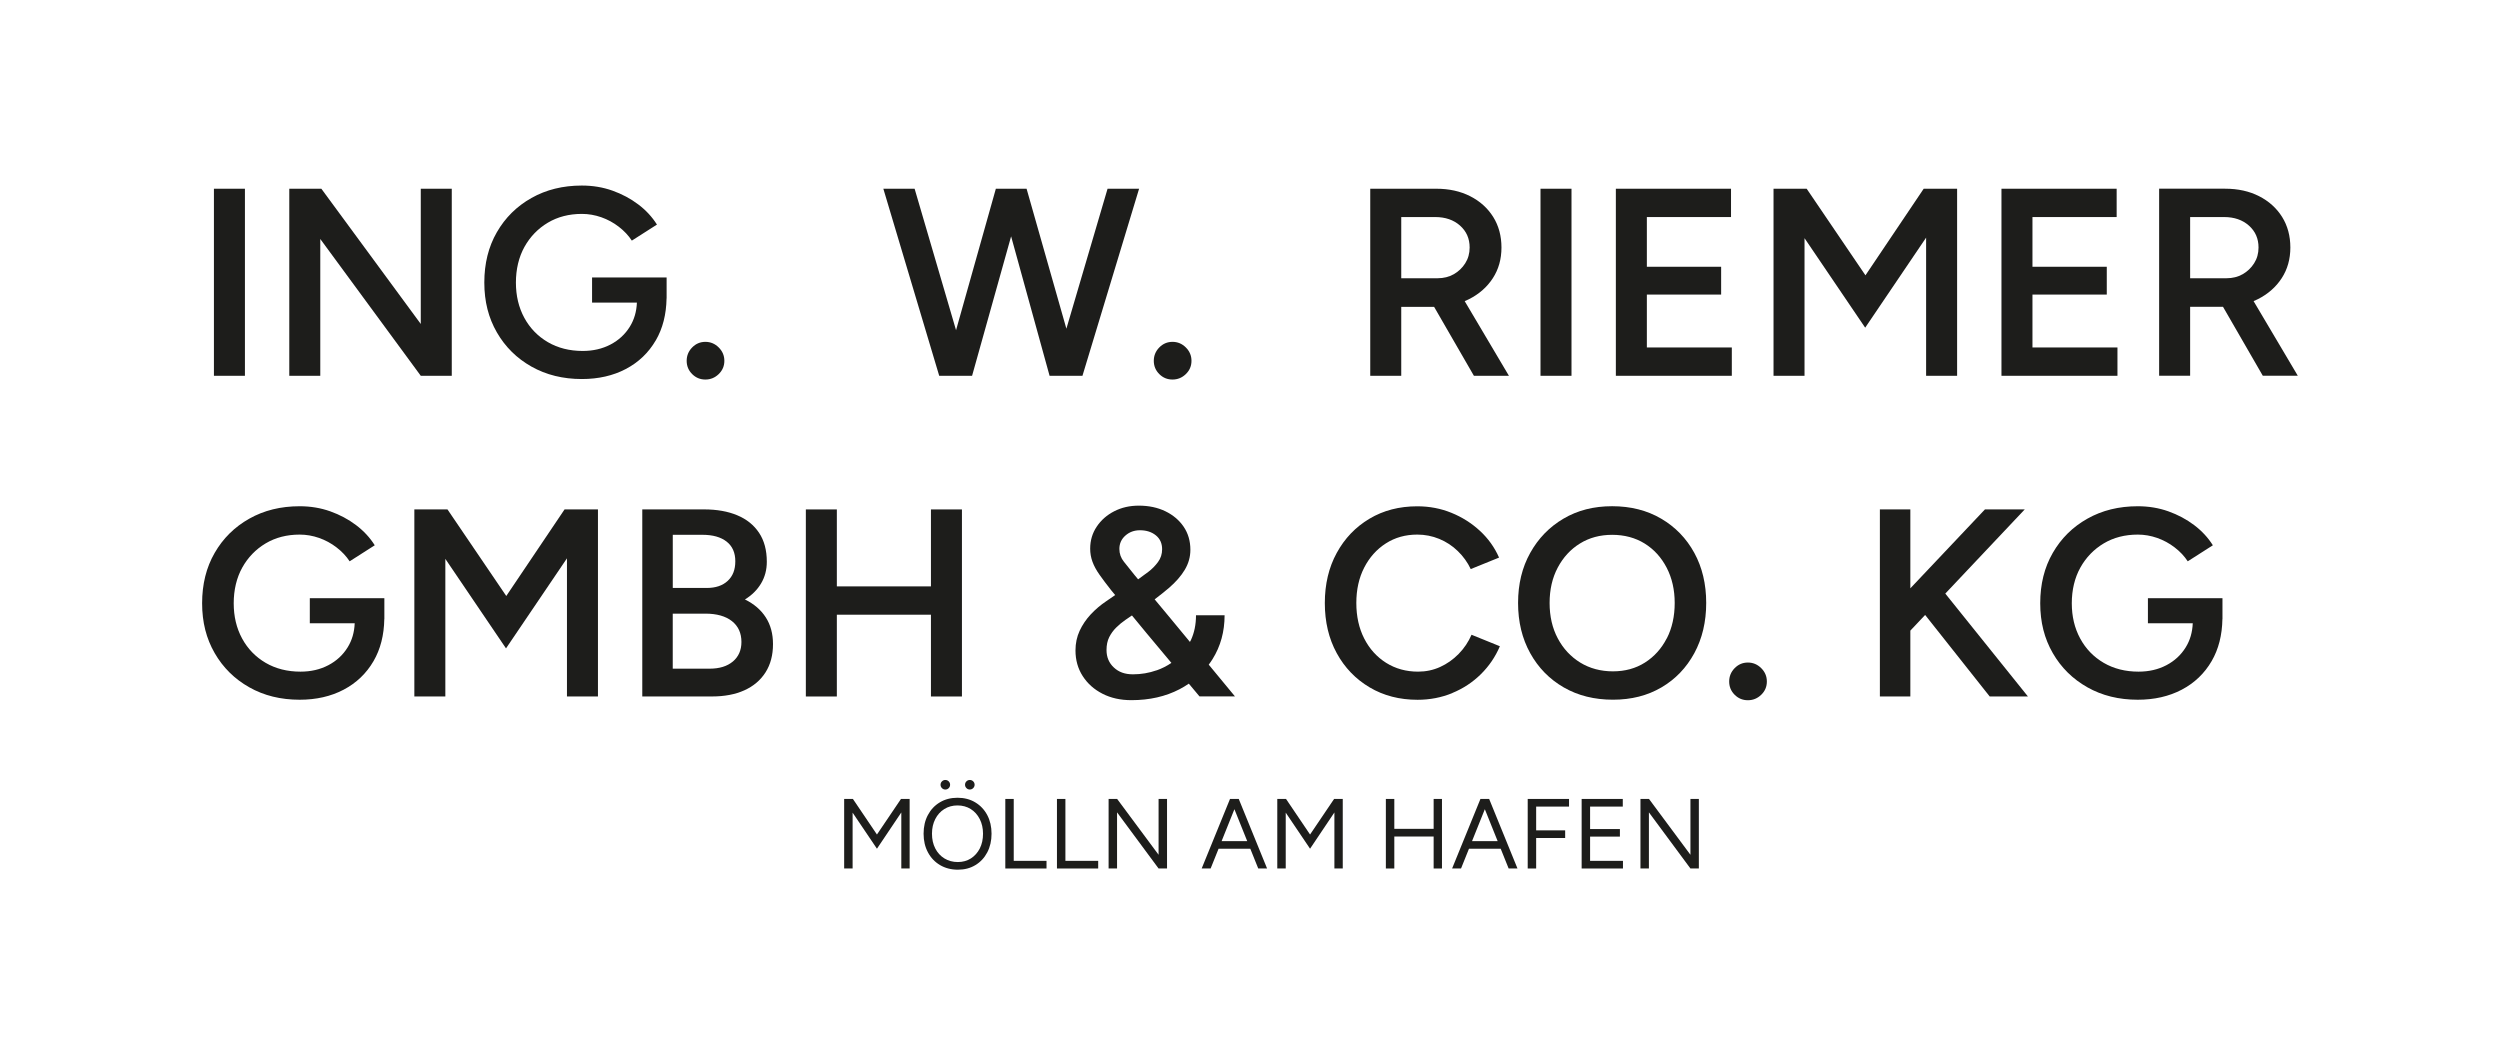 <?xml version="1.0" encoding="UTF-8"?>
<svg xmlns="http://www.w3.org/2000/svg" id="Ebene_1" viewBox="0 0 840.36 354.7">
  <defs>
    <style>
      .cls-1 {
        fill: #1d1d1b;
      }
    </style>
  </defs>
  <rect class="cls-1" x="71.91" y="63.44" width="10.42" height="62.88"></rect>
  <polygon class="cls-1" points="107.66 80.33 141.44 126.32 151.86 126.32 151.86 63.44 141.44 63.44 141.44 108.9 108.02 63.44 97.24 63.44 97.24 126.32 107.66 126.32 107.66 80.33"></polygon>
  <path class="cls-1" d="M220.44,114.42c2.33-4.01,3.53-8.72,3.62-14.14h.02v-7.01h-25.06v8.44h15.07c-.12,3.02-.9,5.72-2.36,8.08-1.59,2.58-3.76,4.58-6.51,6.02-2.75,1.44-5.87,2.16-9.34,2.16-4.43,0-8.34-.99-11.72-2.96-3.38-1.98-6.02-4.7-7.91-8.17-1.89-3.47-2.83-7.43-2.83-11.86s.96-8.55,2.87-11.99c1.92-3.44,4.54-6.15,7.86-8.13,3.32-1.98,7.14-2.96,11.45-2.96,2.21,0,4.39.38,6.51,1.12,2.13.75,4.09,1.81,5.88,3.19,1.8,1.38,3.26,2.94,4.4,4.67l8.44-5.39c-1.62-2.57-3.71-4.84-6.29-6.78-2.58-1.95-5.47-3.49-8.67-4.63-3.2-1.14-6.63-1.71-10.29-1.71-6.35,0-11.99,1.39-16.93,4.18-4.94,2.78-8.82,6.62-11.63,11.5-2.82,4.88-4.22,10.53-4.22,16.93s1.41,11.87,4.22,16.75c2.81,4.88,6.69,8.71,11.63,11.5,4.94,2.78,10.58,4.18,16.93,4.18,5.57,0,10.5-1.12,14.78-3.37,4.28-2.25,7.64-5.45,10.06-9.61Z"></path>
  <path class="cls-1" d="M237.11,127.58c1.74,0,3.23-.62,4.49-1.84,1.26-1.23,1.89-2.71,1.89-4.45s-.63-3.23-1.89-4.49-2.76-1.89-4.49-1.89-3.22.63-4.45,1.89c-1.23,1.26-1.84,2.76-1.84,4.49s.61,3.22,1.84,4.45c1.23,1.23,2.71,1.84,4.45,1.84Z"></path>
  <polygon class="cls-1" points="363.86 126.32 382.9 63.44 372.3 63.44 358.46 110.49 345.08 63.44 344.36 63.44 335.47 63.44 334.75 63.44 321.37 110.99 307.44 63.44 296.93 63.44 315.71 126.32 317.06 126.32 325.86 126.32 326.76 126.32 339.88 79.45 352.81 126.32 353.8 126.32 362.96 126.32 363.86 126.32"></polygon>
  <path class="cls-1" d="M394.13,127.58c1.74,0,3.23-.62,4.49-1.84,1.26-1.23,1.89-2.71,1.89-4.45s-.63-3.23-1.89-4.49-2.76-1.89-4.49-1.89-3.22.63-4.45,1.89c-1.23,1.26-1.84,2.76-1.84,4.49s.61,3.22,1.84,4.45c1.23,1.23,2.71,1.84,4.45,1.84Z"></path>
  <path class="cls-1" d="M471.02,103.15h11.05l13.38,23.18h11.77l-14.87-25.1c.47-.2.94-.41,1.4-.64,3.41-1.71,6.09-4.06,8.04-7.05,1.95-2.99,2.92-6.44,2.92-10.33s-.93-7.32-2.78-10.29c-1.86-2.96-4.43-5.28-7.73-6.96-3.29-1.68-7.1-2.52-11.41-2.52h-22.19v62.88h10.42v-23.18ZM471.02,72.96h11.41c3.41,0,6.2.96,8.35,2.87,2.16,1.92,3.23,4.37,3.23,7.37,0,1.98-.49,3.74-1.48,5.3-.99,1.56-2.28,2.78-3.86,3.68-1.59.9-3.4,1.35-5.43,1.35h-12.22v-20.57Z"></path>
  <rect class="cls-1" x="517.83" y="63.44" width="10.42" height="62.88"></rect>
  <polygon class="cls-1" points="582.14 116.8 553.58 116.8 553.58 99.02 578.55 99.02 578.55 89.67 553.58 89.67 553.58 72.96 581.87 72.96 581.87 63.44 543.16 63.44 543.16 126.32 582.14 126.32 582.14 116.8"></polygon>
  <polygon class="cls-1" points="647.45 126.32 657.87 126.32 657.87 63.44 646.64 63.44 627.06 92.55 607.3 63.44 596.16 63.44 596.16 126.32 606.58 126.32 606.58 80.06 626.97 110.15 647.45 79.88 647.45 126.32"></polygon>
  <polygon class="cls-1" points="711.77 116.8 683.2 116.8 683.2 99.02 708.18 99.02 708.18 89.67 683.2 89.67 683.2 72.96 711.5 72.96 711.5 63.44 672.78 63.44 672.78 126.32 711.77 126.32 711.77 116.8"></polygon>
  <path class="cls-1" d="M772.4,126.32l-14.87-25.1c.47-.2.94-.41,1.4-.64,3.41-1.71,6.09-4.06,8.04-7.05,1.95-2.99,2.92-6.44,2.92-10.33s-.93-7.32-2.78-10.29c-1.86-2.96-4.43-5.28-7.73-6.96-3.29-1.68-7.1-2.52-11.41-2.52h-22.19v62.88h10.42v-23.18h11.05l13.38,23.18h11.77ZM736.2,72.96h11.41c3.41,0,6.2.96,8.35,2.87,2.16,1.92,3.23,4.37,3.23,7.37,0,1.98-.49,3.74-1.48,5.3-.99,1.56-2.28,2.78-3.86,3.68-1.59.9-3.4,1.35-5.43,1.35h-12.22v-20.57Z"></path>
  <path class="cls-1" d="M104.16,209.51h15.07c-.12,3.02-.9,5.72-2.36,8.08-1.59,2.58-3.76,4.58-6.51,6.02-2.75,1.44-5.87,2.16-9.34,2.16-4.43,0-8.34-.99-11.72-2.96-3.38-1.98-6.02-4.7-7.91-8.17-1.89-3.47-2.83-7.42-2.83-11.86s.96-8.55,2.87-11.99c1.92-3.44,4.54-6.15,7.86-8.13,3.32-1.98,7.14-2.96,11.45-2.96,2.21,0,4.39.38,6.51,1.12,2.13.75,4.09,1.81,5.88,3.19,1.8,1.38,3.26,2.94,4.4,4.67l8.44-5.39c-1.62-2.57-3.71-4.83-6.29-6.78-2.58-1.95-5.47-3.49-8.67-4.63-3.2-1.14-6.63-1.71-10.29-1.71-6.35,0-11.99,1.39-16.93,4.18-4.94,2.78-8.82,6.62-11.63,11.5-2.82,4.88-4.22,10.53-4.22,16.93s1.41,11.87,4.22,16.75c2.81,4.88,6.69,8.71,11.63,11.5,4.94,2.79,10.58,4.18,16.93,4.18,5.57,0,10.5-1.12,14.78-3.37,4.28-2.25,7.64-5.45,10.06-9.61,2.33-4.01,3.53-8.72,3.62-14.14h.02v-7.01h-25.06v8.44Z"></path>
  <polygon class="cls-1" points="170.18 200.34 150.42 171.24 139.28 171.24 139.28 234.12 149.7 234.12 149.7 187.86 170.09 217.95 190.58 187.68 190.58 234.12 201 234.12 201 171.24 189.77 171.24 170.18 200.34"></polygon>
  <path class="cls-1" d="M250.4,201.51c2.34-1.44,4.15-3.23,5.43-5.39,1.29-2.16,1.93-4.58,1.93-7.28,0-3.89-.87-7.14-2.61-9.75-1.74-2.61-4.18-4.57-7.32-5.88-3.14-1.32-6.87-1.98-11.18-1.98h-20.75v62.88h23.45c4.19,0,7.82-.69,10.87-2.07,3.05-1.38,5.42-3.38,7.1-6.02,1.68-2.63,2.52-5.81,2.52-9.52,0-3.47-.81-6.47-2.43-8.98-1.62-2.52-3.95-4.52-7.01-6.02ZM226.15,179.77h9.97c3.47,0,6.18.76,8.13,2.29,1.95,1.53,2.92,3.73,2.92,6.6s-.85,5.02-2.56,6.6c-1.71,1.59-4.06,2.38-7.05,2.38h-11.41v-17.88ZM246.36,222.35c-1.92,1.62-4.52,2.42-7.82,2.42h-12.4v-18.5h10.96c3.83,0,6.81.84,8.94,2.52,2.12,1.68,3.19,4.01,3.19,7.01,0,2.75-.96,4.94-2.87,6.56Z"></path>
  <polygon class="cls-1" points="312.93 206.63 312.93 234.12 323.35 234.12 323.35 171.24 312.93 171.24 312.93 197.11 281.3 197.11 281.3 171.24 270.88 171.24 270.88 234.12 281.3 234.12 281.3 206.63 312.93 206.63"></polygon>
  <path class="cls-1" d="M415.15,234.12l-8.84-10.7c.45-.61.89-1.23,1.29-1.88,2.69-4.31,4.04-9.22,4.04-14.73h-9.61c0,3.11-.57,5.9-1.71,8.35-.1.21-.22.41-.33.62l-7.04-8.52-4.82-5.79c1.74-1.32,3.35-2.6,4.78-3.82,2.3-1.98,4.09-4.01,5.34-6.11,1.26-2.1,1.89-4.34,1.89-6.74,0-2.93-.75-5.51-2.25-7.73-1.5-2.21-3.55-3.95-6.15-5.21s-5.58-1.89-8.94-1.89c-3.05,0-5.81.63-8.26,1.89-2.46,1.26-4.42,2.98-5.88,5.17-1.47,2.19-2.2,4.66-2.2,7.41,0,1.5.25,2.95.76,4.36.51,1.41,1.3,2.87,2.38,4.4,1.08,1.53,2.39,3.28,3.95,5.25l1.31,1.58-2.92,2.01c-1.98,1.32-3.74,2.82-5.3,4.49-1.56,1.68-2.8,3.52-3.73,5.52-.93,2.01-1.39,4.21-1.39,6.6,0,3.23.81,6.11,2.43,8.62,1.62,2.52,3.83,4.49,6.65,5.93,2.81,1.44,6.05,2.16,9.7,2.16,6.11,0,11.51-1.23,16.21-3.68,1.09-.57,2.12-1.2,3.11-1.87l3.59,4.29h11.95ZM378.28,180.04c1.35-1.2,2.98-1.8,4.9-1.8,2.16,0,3.94.57,5.35,1.71,1.41,1.14,2.11,2.69,2.11,4.67,0,1.62-.46,3.05-1.39,4.31-.93,1.26-2.02,2.37-3.28,3.32-1.16.89-2.29,1.71-3.4,2.49l-1.18-1.42c-1.38-1.74-2.58-3.23-3.59-4.49-1.02-1.26-1.53-2.7-1.53-4.31,0-1.8.67-3.29,2.02-4.49ZM388.79,225.32c-2.55.9-5.2,1.35-7.95,1.35s-4.78-.76-6.42-2.29c-1.65-1.53-2.47-3.49-2.47-5.88,0-1.68.3-3.11.9-4.31.6-1.2,1.38-2.28,2.34-3.23s2.01-1.83,3.14-2.6l2.17-1.48,4.92,5.97,8.34,9.98c-1.52,1.03-3.18,1.88-4.97,2.51Z"></path>
  <path class="cls-1" d="M488.18,232.95c3.65-1.5,6.86-3.61,9.61-6.33,2.75-2.72,4.88-5.85,6.38-9.39l-9.52-3.86c-1.08,2.46-2.53,4.61-4.36,6.47-1.83,1.86-3.89,3.31-6.2,4.36-2.31,1.05-4.78,1.57-7.41,1.57-4.01,0-7.59-.99-10.74-2.96-3.14-1.98-5.6-4.7-7.37-8.17-1.77-3.47-2.65-7.46-2.65-11.95s.88-8.46,2.65-11.9c1.77-3.44,4.19-6.15,7.28-8.13,3.08-1.98,6.6-2.96,10.56-2.96,2.57,0,5.03.48,7.37,1.44,2.33.96,4.42,2.32,6.24,4.09,1.83,1.77,3.28,3.79,4.36,6.06l9.52-3.86c-1.5-3.41-3.64-6.41-6.42-8.98-2.79-2.57-5.97-4.6-9.57-6.06-3.59-1.47-7.43-2.2-11.5-2.2-6.05,0-11.41,1.39-16.08,4.18-4.67,2.78-8.34,6.62-11,11.5-2.67,4.88-4,10.5-4,16.84s1.33,11.96,4,16.84c2.66,4.88,6.35,8.71,11.05,11.5,4.7,2.79,10.08,4.18,16.12,4.18,4.13,0,8.02-.75,11.68-2.25Z"></path>
  <path class="cls-1" d="M558.39,174.34c-4.76-2.79-10.26-4.18-16.48-4.18s-11.62,1.39-16.35,4.18c-4.73,2.78-8.46,6.62-11.18,11.5-2.73,4.88-4.09,10.5-4.09,16.84s1.36,11.98,4.09,16.89c2.72,4.91,6.48,8.74,11.27,11.5,4.79,2.76,10.3,4.13,16.53,4.13s11.6-1.38,16.3-4.13c4.7-2.75,8.38-6.59,11.05-11.5,2.66-4.91,4-10.54,4-16.89s-1.33-11.96-4-16.84c-2.67-4.88-6.38-8.71-11.14-11.5ZM560.27,214.58c-1.77,3.44-4.21,6.15-7.32,8.13-3.11,1.98-6.71,2.96-10.78,2.96s-7.8-.99-11-2.96c-3.2-1.98-5.72-4.69-7.54-8.13-1.83-3.44-2.74-7.41-2.74-11.9s.91-8.46,2.74-11.9c1.83-3.44,4.31-6.14,7.46-8.08,3.14-1.95,6.75-2.92,10.83-2.92s7.77.97,10.91,2.92c3.14,1.95,5.61,4.66,7.41,8.13,1.8,3.47,2.7,7.43,2.7,11.86s-.88,8.46-2.65,11.9Z"></path>
  <path class="cls-1" d="M587.54,222.71c-1.74,0-3.22.63-4.45,1.89-1.23,1.26-1.84,2.76-1.84,4.49s.61,3.22,1.84,4.45c1.23,1.23,2.71,1.84,4.45,1.84s3.23-.62,4.49-1.84,1.89-2.71,1.89-4.45-.63-3.23-1.89-4.49c-1.26-1.26-2.76-1.89-4.49-1.89Z"></path>
  <polygon class="cls-1" points="680.6 171.24 667.22 171.24 642.15 197.76 642.15 171.24 631.91 171.24 631.91 234.12 642.15 234.12 642.15 211.98 647.12 206.71 668.83 234.12 681.68 234.12 653.9 199.53 680.6 171.24"></polygon>
  <path class="cls-1" d="M722.01,209.51h15.07c-.12,3.02-.9,5.72-2.36,8.08-1.59,2.58-3.76,4.58-6.51,6.02-2.75,1.44-5.87,2.16-9.34,2.16-4.43,0-8.34-.99-11.72-2.96-3.38-1.98-6.02-4.7-7.9-8.17-1.89-3.47-2.83-7.42-2.83-11.86s.96-8.55,2.88-11.99c1.92-3.44,4.54-6.15,7.86-8.13,3.32-1.98,7.14-2.96,11.45-2.96,2.21,0,4.39.38,6.51,1.12,2.12.75,4.09,1.81,5.88,3.19,1.8,1.38,3.26,2.94,4.4,4.67l8.44-5.39c-1.62-2.57-3.71-4.83-6.29-6.78-2.58-1.95-5.47-3.49-8.67-4.63-3.2-1.14-6.63-1.71-10.29-1.71-6.35,0-11.99,1.39-16.93,4.18-4.94,2.78-8.82,6.62-11.63,11.5-2.82,4.88-4.22,10.53-4.22,16.93s1.41,11.87,4.22,16.75c2.81,4.88,6.69,8.71,11.63,11.5,4.94,2.79,10.58,4.18,16.93,4.18,5.57,0,10.49-1.12,14.78-3.37,4.28-2.25,7.64-5.45,10.06-9.61,2.33-4.01,3.53-8.72,3.62-14.14h.02v-7.01h-25.06v8.44Z"></path>
  <polygon class="cls-1" points="294.78 280.52 286.7 268.56 283.76 268.56 283.76 291.94 286.6 291.94 286.6 273.17 294.78 285.29 302.97 273.1 302.97 291.94 305.77 291.94 305.77 268.56 302.86 268.56 294.78 280.52"></polygon>
  <path class="cls-1" d="M316.64,262.65c-.32.31-.48.69-.48,1.14s.16.82.48,1.14.7.47,1.12.47c.45,0,.82-.16,1.14-.47.31-.31.47-.69.47-1.14s-.16-.82-.47-1.14c-.31-.31-.69-.47-1.14-.47s-.8.16-1.12.47Z"></path>
  <path class="cls-1" d="M327.14,264.91c.31-.32.47-.7.47-1.12,0-.45-.16-.82-.47-1.14-.31-.31-.69-.47-1.14-.47s-.82.16-1.14.47c-.31.31-.47.69-.47,1.14s.16.8.47,1.12c.31.32.69.48,1.14.48s.82-.16,1.14-.48Z"></path>
  <path class="cls-1" d="M327.83,269.71c-1.73-1.04-3.71-1.55-5.96-1.55s-4.23.51-5.94,1.54c-1.71,1.02-3.06,2.44-4.02,4.26-.97,1.81-1.45,3.91-1.45,6.29s.49,4.45,1.47,6.28c.98,1.83,2.34,3.25,4.07,4.27,1.74,1.02,3.73,1.54,5.98,1.54s4.19-.51,5.89-1.54c1.7-1.02,3.03-2.45,3.99-4.27.96-1.83,1.44-3.92,1.44-6.28s-.48-4.45-1.44-6.26c-.96-1.81-2.3-3.24-4.02-4.27ZM329.36,285.19c-.72,1.42-1.72,2.54-2.99,3.36-1.27.81-2.74,1.22-4.41,1.22s-3.19-.41-4.51-1.22c-1.31-.81-2.34-1.93-3.07-3.36-.73-1.42-1.1-3.07-1.1-4.94s.37-3.49,1.1-4.92c.73-1.44,1.75-2.56,3.04-3.37,1.29-.81,2.77-1.22,4.44-1.22s3.18.41,4.46,1.22c1.28.81,2.29,1.94,3.02,3.37.73,1.44,1.1,3.08,1.1,4.92s-.36,3.52-1.08,4.94Z"></path>
  <polygon class="cls-1" points="340.76 268.56 337.93 268.56 337.93 291.94 351.78 291.94 351.78 289.37 340.76 289.37 340.76 268.56"></polygon>
  <polygon class="cls-1" points="358.13 268.56 355.29 268.56 355.29 291.94 369.15 291.94 369.15 289.37 358.13 289.37 358.13 268.56"></polygon>
  <polygon class="cls-1" points="389.45 287.33 375.52 268.56 372.65 268.56 372.65 291.94 375.49 291.94 375.49 273.07 389.45 291.94 392.29 291.94 392.29 268.56 389.45 268.56 389.45 287.33"></polygon>
  <path class="cls-1" d="M416.33,268.56h-2.87l-9.52,23.37h3.01l2.67-6.64h10.66l2.67,6.64h2.97l-9.52-23.37h-.07ZM410.63,282.75l4.31-10.74,4.31,10.74h-8.62Z"></path>
  <polygon class="cls-1" points="440.37 280.52 432.29 268.56 429.35 268.56 429.35 291.94 432.19 291.94 432.19 273.17 440.37 285.29 448.55 273.1 448.55 291.94 451.36 291.94 451.36 268.56 448.45 268.56 440.37 280.52"></polygon>
  <polygon class="cls-1" points="481.91 278.61 468.69 278.61 468.69 268.56 465.85 268.56 465.85 291.94 468.69 291.94 468.69 281.19 481.91 281.19 481.91 291.94 484.71 291.94 484.71 268.56 481.91 268.56 481.91 278.61"></polygon>
  <path class="cls-1" d="M500.51,268.56h-2.87l-9.52,23.37h3l2.67-6.64h10.66l2.67,6.64h2.97l-9.52-23.37h-.07ZM494.81,282.75l4.31-10.74,4.31,10.74h-8.62Z"></path>
  <polygon class="cls-1" points="513.53 291.94 516.37 291.94 516.37 281.69 526.12 281.69 526.12 279.12 516.37 279.12 516.37 271.13 527.42 271.13 527.42 268.56 513.53 268.56 513.53 291.94"></polygon>
  <polygon class="cls-1" points="534.5 281.22 544.52 281.22 544.52 278.68 534.5 278.68 534.5 271.13 545.49 271.13 545.49 268.56 531.66 268.56 531.66 291.94 545.55 291.94 545.55 289.37 534.5 289.37 534.5 281.22"></polygon>
  <polygon class="cls-1" points="568.23 287.33 554.3 268.56 551.43 268.56 551.43 291.94 554.27 291.94 554.27 273.07 568.23 291.94 571.06 291.94 571.06 268.56 568.23 268.56 568.23 287.33"></polygon>
</svg>
